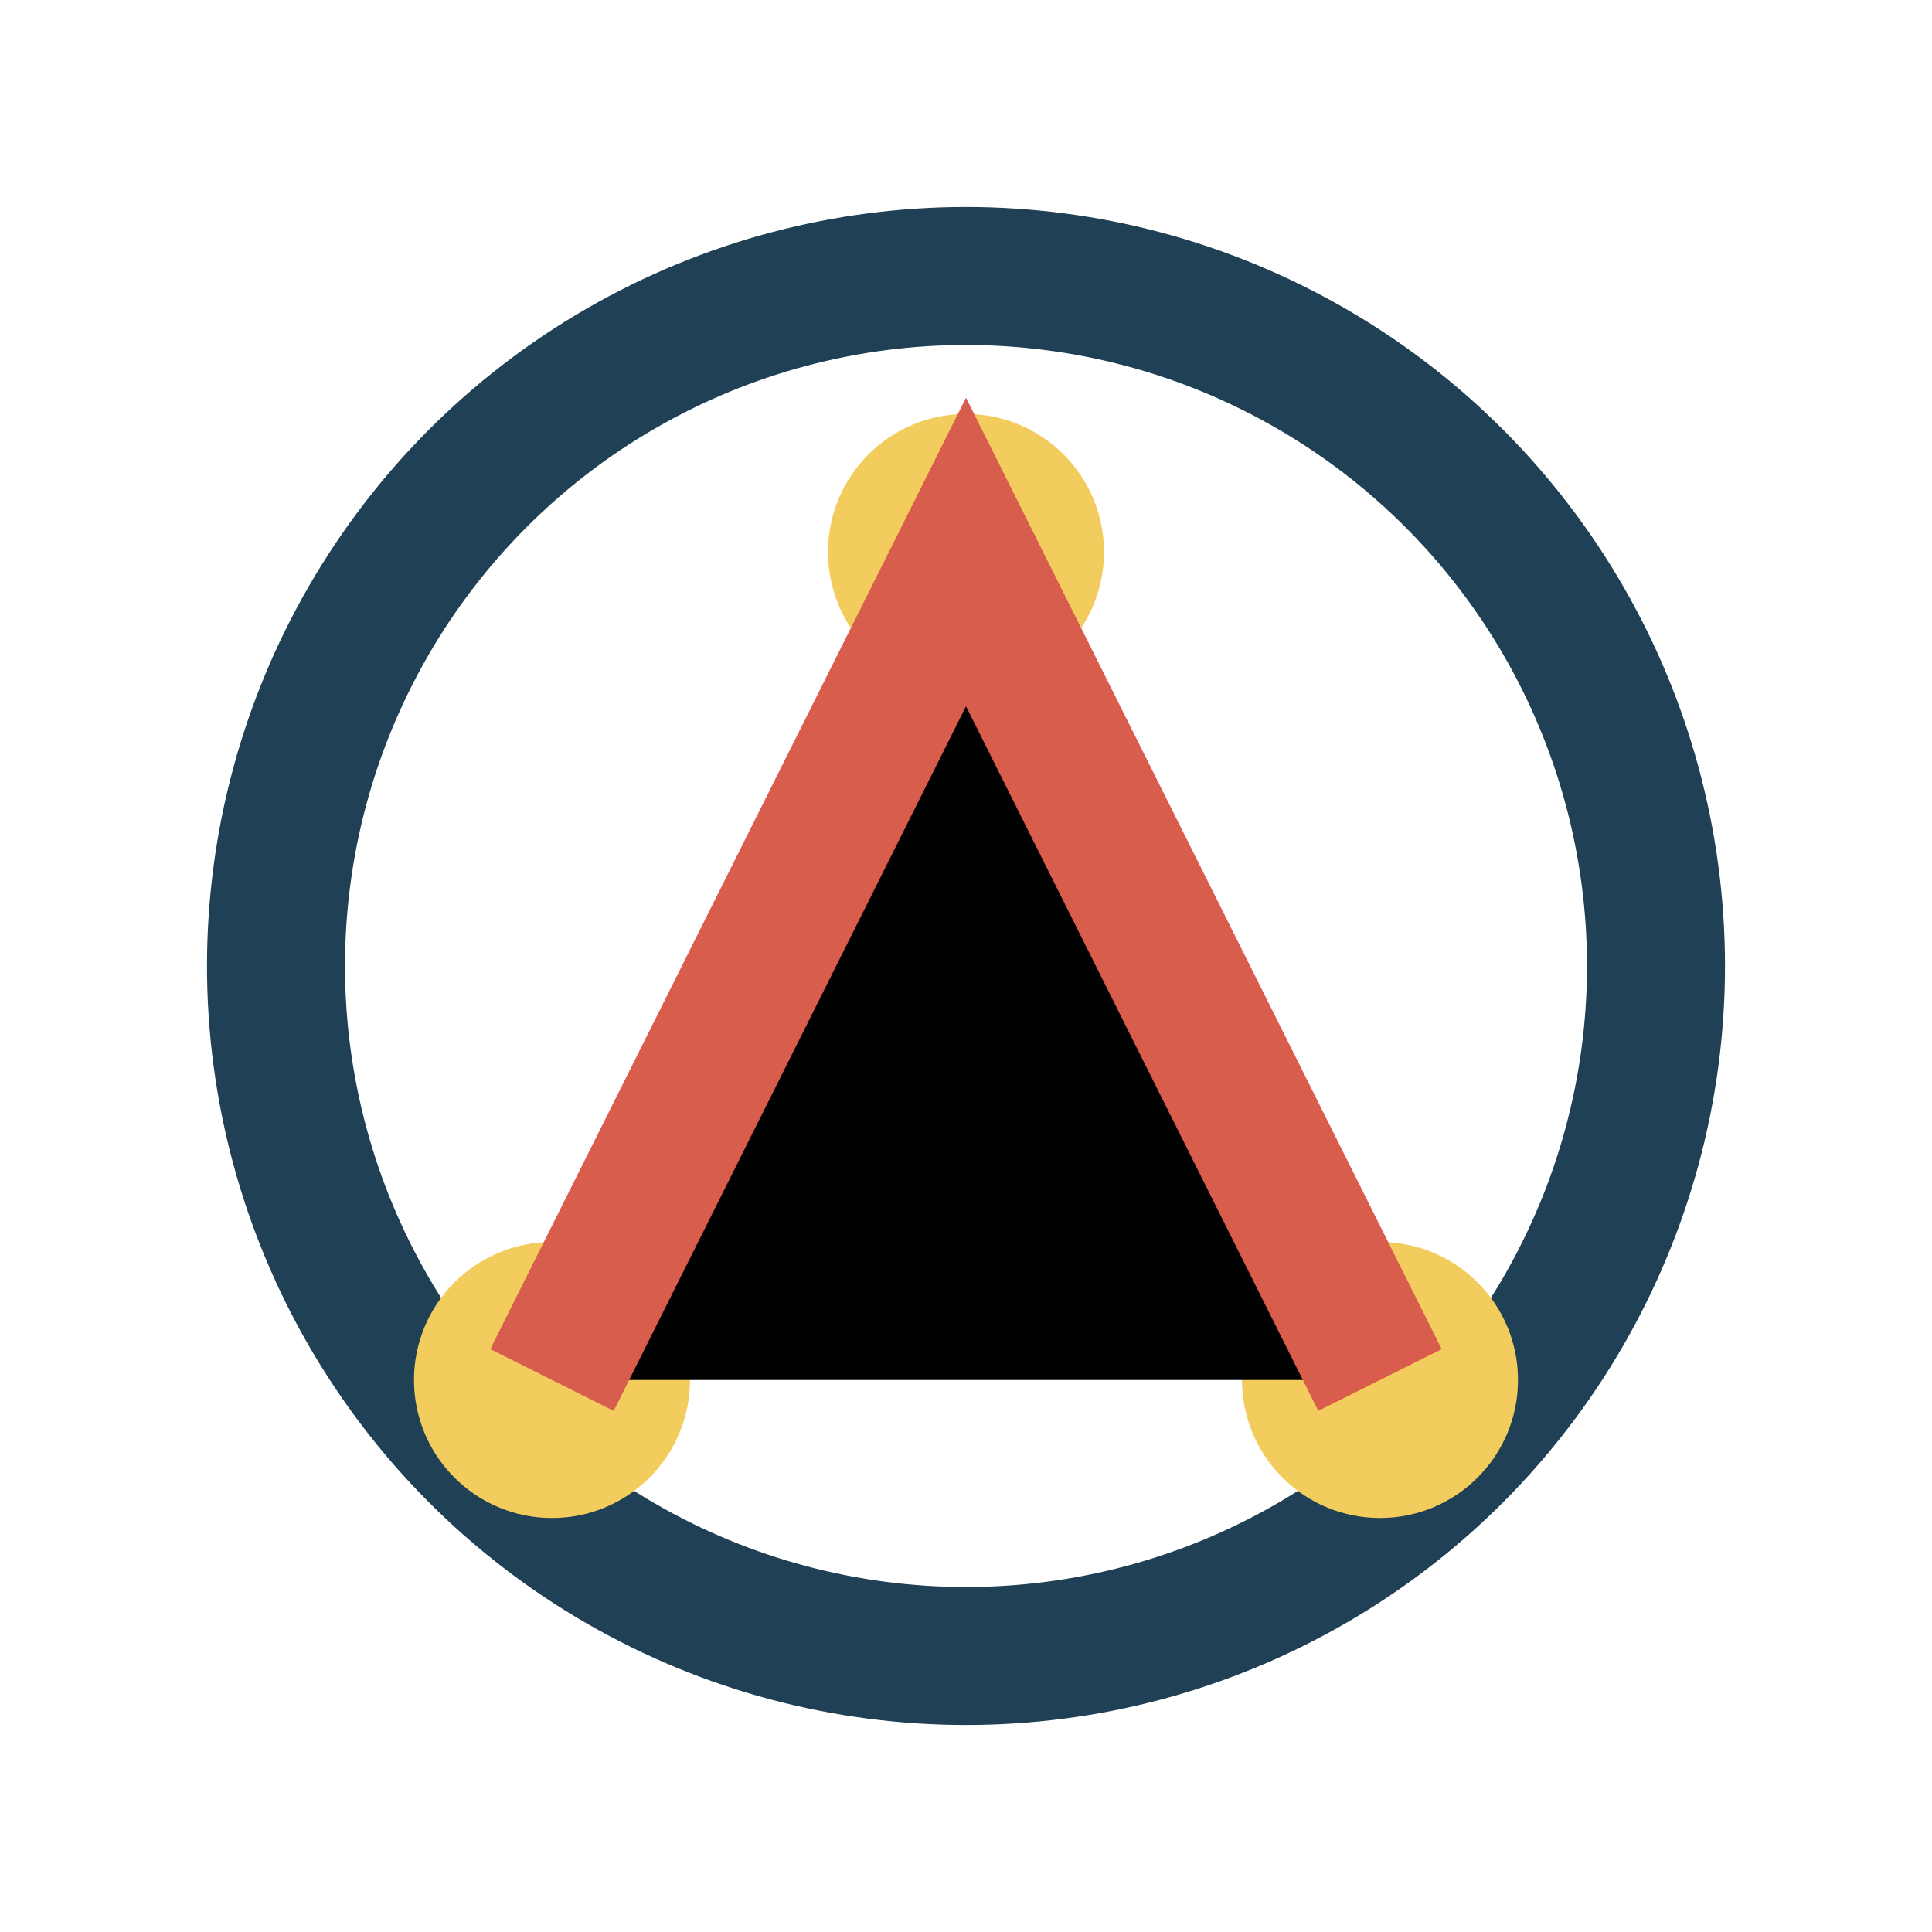 <?xml version="1.0" encoding="UTF-8"?>
<svg xmlns="http://www.w3.org/2000/svg" width="28" height="28" viewBox="0 0 28 28"><circle cx="14" cy="14" r="10" fill="none" stroke="#204056" stroke-width="2"/><circle cx="8" cy="20" r="2" fill="#F3CC5E"/><circle cx="20" cy="20" r="2" fill="#F3CC5E"/><circle cx="14" cy="8" r="2" fill="#F3CC5E"/><path d="M8 20l6-12 6 12" stroke="#D95D4C" stroke-width="2"/></svg>